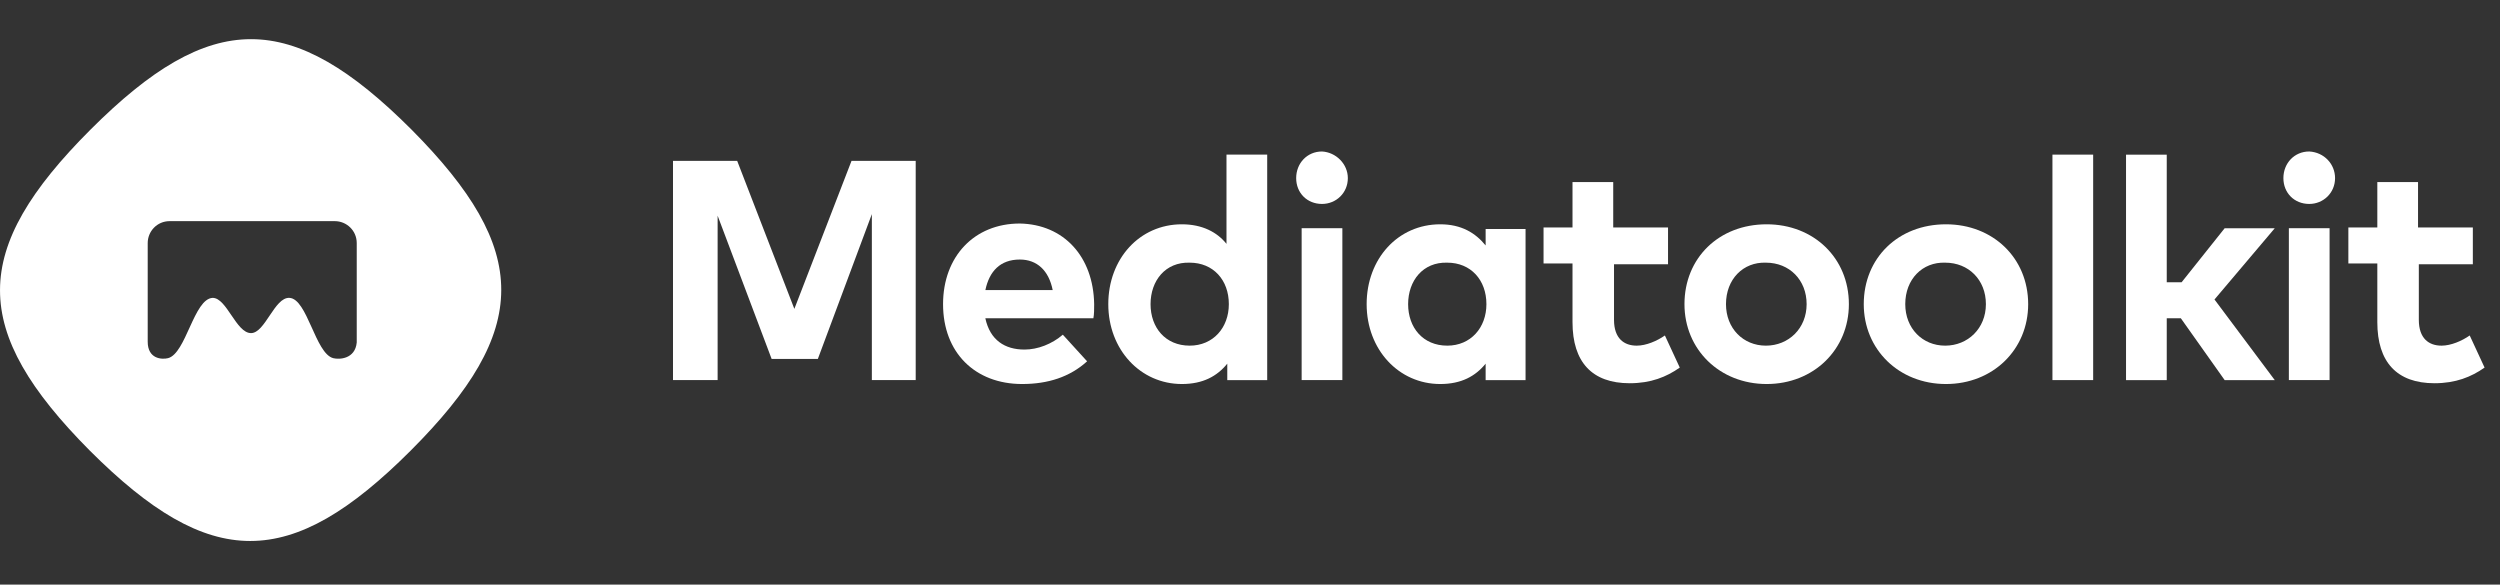 <?xml version="1.0" encoding="UTF-8"?>
<svg id="Layer_1" data-name="Layer 1" xmlns="http://www.w3.org/2000/svg" viewBox="0 0 205.271 48">
  <rect x="0" y="0" width="205.271" height="48" fill="#333333" stroke="none"/>
  <defs>
    <style>
      .cls-1 {
        fill: #fff;
        stroke-width: 0px;
      }
    </style>
  </defs>
  <g id="icon-logo">
    <path class="cls-1" d="M33.724,36.995c-9.899,9.899-16.456,9.899-26.355,0-9.835-9.899-9.835-16.456.064-26.355s16.456-9.899,26.355,0c9.835,9.899,9.835,16.456-.064,26.355ZM27.363,29.409c.513.129,1.799.064,1.928-1.286v-8.165c0-1.029-.836-1.8-1.8-1.8h-13.563c-1.029,0-1.8.836-1.8,1.8v8.1c0,1.415,1.157,1.479,1.671,1.35,1.478-.386,2.121-4.885,3.664-4.95,1.157,0,1.928,2.893,3.149,2.893,1.157,0,1.928-2.957,3.149-2.893,1.478.064,2.121,4.564,3.599,4.95h.003Z"/>
    <path class="cls-1" d="M75.187,31.209V13.211h-5.271l-4.693,12.15-4.693-12.15h-5.271v17.998h3.664v-13.499l4.435,11.763h3.793l4.435-11.892v13.628h3.601Z"/>
    <path class="cls-1" d="M89.84,24.974c-.064-3.922-2.507-6.557-6.107-6.621-3.728,0-6.3,2.701-6.3,6.621,0,3.985,2.635,6.557,6.492,6.557,2.121,0,3.921-.578,5.335-1.864l-1.993-2.186c-.899.771-2.057,1.221-3.149,1.221-1.607,0-2.828-.771-3.214-2.572h8.872c.064-.321.064-.771.064-1.157h-.001ZM80.908,23.817c.321-1.542,1.221-2.507,2.828-2.507,1.413,0,2.378.9,2.699,2.507h-5.529.001Z"/>
    <path class="cls-1" d="M97.042,18.417c-3.47,0-6.042,2.828-6.042,6.557s2.635,6.557,6.042,6.557c1.736,0,2.893-.644,3.728-1.671v1.35h3.278V12.696h-3.343v7.328c-.771-.965-1.993-1.607-3.664-1.607ZM97.684,21.567c1.928,0,3.214,1.415,3.214,3.407,0,1.929-1.286,3.407-3.214,3.407-1.993,0-3.214-1.479-3.214-3.407s1.221-3.472,3.214-3.407Z"/>
    <path class="cls-1" d="M108.548,12.438c-1.221,0-2.121.965-2.121,2.186s.9,2.121,2.121,2.121c1.157,0,2.121-.9,2.121-2.121,0-1.157-.965-2.121-2.121-2.186ZM110.219,18.738h-3.343v12.471h3.343v-12.471Z"/>
    <path class="cls-1" d="M125.261,18.803h-3.278v1.35c-.836-1.029-1.993-1.736-3.728-1.736-3.47,0-6.042,2.828-6.042,6.557s2.635,6.557,6.042,6.557c1.736,0,2.893-.644,3.728-1.671v1.35h3.278v-12.406ZM118.833,21.567c1.928,0,3.214,1.415,3.214,3.407,0,1.929-1.286,3.407-3.214,3.407-1.993,0-3.214-1.479-3.214-3.407s1.221-3.472,3.214-3.407Z"/>
    <path class="cls-1" d="M136.959,21.697v-3.022h-4.5v-3.728h-3.343v3.728h-2.378v2.957h2.378v4.821c0,3.278,1.607,5.014,4.693,5.014,1.736,0,3.022-.515,4.114-1.286l-1.221-2.636c-.642.45-1.542.836-2.314.836-1.028,0-1.864-.579-1.864-2.121v-4.564h4.5-.066Z"/>
    <path class="cls-1" d="M145.059,18.417c-3.922,0-6.75,2.764-6.75,6.557,0,3.728,2.893,6.557,6.75,6.557s6.75-2.828,6.75-6.557c0-3.793-2.893-6.557-6.75-6.557ZM144.996,21.567c1.928,0,3.343,1.415,3.343,3.407s-1.479,3.407-3.343,3.407-3.278-1.415-3.278-3.407c0-2.057,1.415-3.472,3.278-3.407Z"/>
    <path class="cls-1" d="M159.78,18.417c-3.922,0-6.75,2.764-6.75,6.557,0,3.728,2.893,6.557,6.75,6.557s6.75-2.828,6.75-6.557c0-3.793-2.893-6.557-6.75-6.557ZM159.716,21.567c1.928,0,3.343,1.415,3.343,3.407s-1.479,3.407-3.343,3.407-3.278-1.415-3.278-3.407c0-2.057,1.415-3.472,3.278-3.407Z"/>
    <path class="cls-1" d="M171.866,12.696h-3.343v18.513h3.343V12.696Z"/>
    <path class="cls-1" d="M177.908,23.176v-10.478h-3.343v18.513h3.343v-5.079h1.157l3.599,5.079h4.114l-4.95-6.621,4.95-5.85h-4.114l-3.535,4.435h-1.221Z"/>
    <path class="cls-1" d="M189.607,12.438c-1.221,0-2.121.965-2.121,2.186s.9,2.121,2.121,2.121c1.157,0,2.121-.9,2.121-2.121,0-1.157-.9-2.121-2.121-2.186ZM191.278,18.738h-3.343v12.471h3.343v-12.471Z"/>
    <path class="cls-1" d="M203.041,21.697v-3.022h-4.5v-3.728h-3.343v3.728h-2.378v2.957h2.378v4.821c0,3.278,1.607,5.014,4.693,5.014,1.736,0,3.022-.515,4.114-1.286l-1.221-2.636c-.642.45-1.542.836-2.314.836-1.028,0-1.864-.579-1.864-2.121v-4.564h4.5-.066Z"/>
  </g>
</svg>